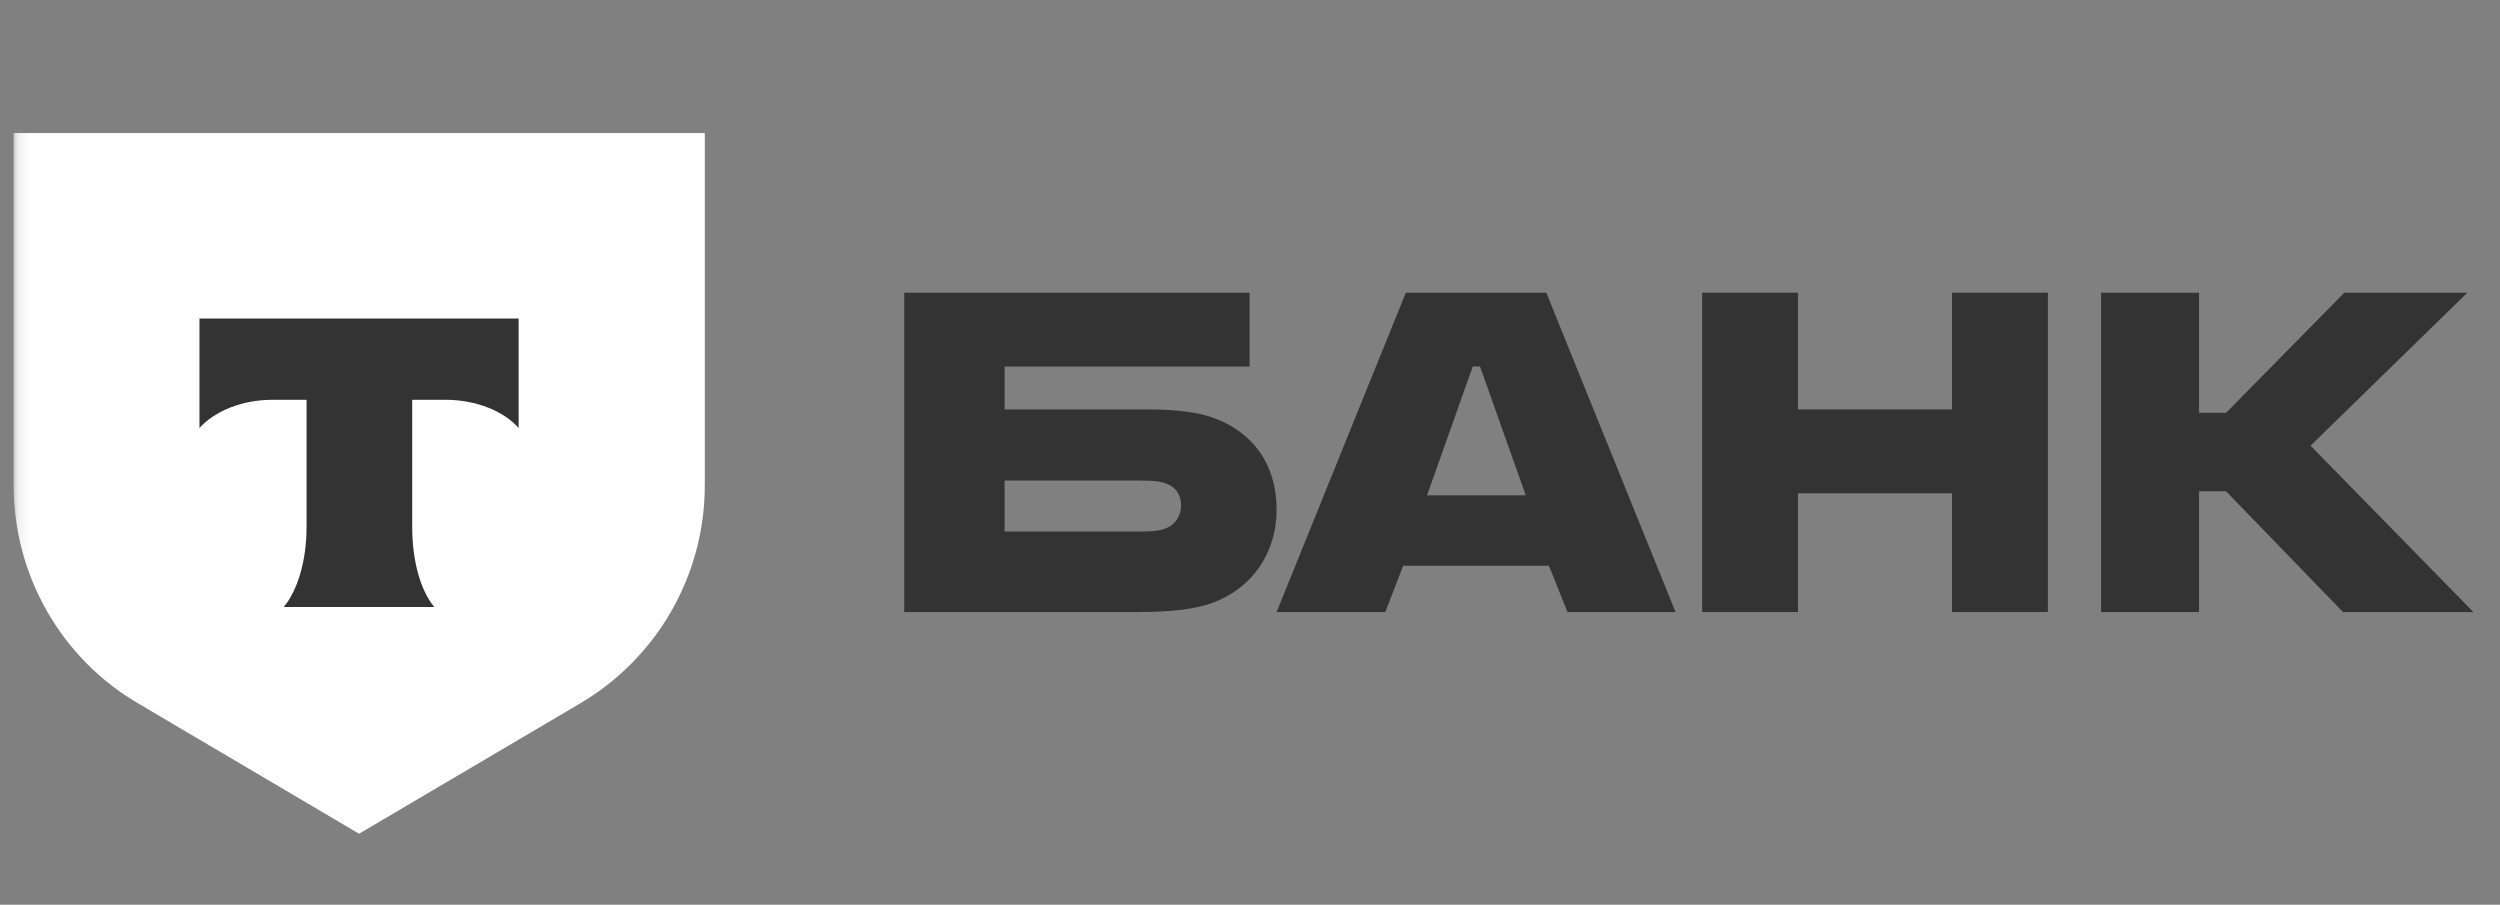 <?xml version="1.0" encoding="UTF-8"?> <svg xmlns="http://www.w3.org/2000/svg" width="210" height="76" viewBox="0 0 210 76" fill="none"><rect x="0" y="0" width="210" height="76" fill="#808080" stroke="none"/><mask id="mask0_98_78" style="mask-type:luminance" maskUnits="userSpaceOnUse" x="1" y="0" width="208" height="76"><path d="M208.883 0H1.117V76H208.883V0Z" fill="white"></path></mask><g mask="url(#mask0_98_78)"><path d="M1.117 11.177H59.202V40.774C59.202 48.364 55.161 55.361 48.59 59.17L30.16 70.033L11.748 59.17C5.178 55.39 1.145 48.364 1.145 40.774V11.177H1.117Z" fill="white"></path><path fill-rule="evenodd" clip-rule="evenodd" d="M16.755 26.754V35.952C18.024 34.541 20.308 33.582 22.902 33.582H25.751V44.275C25.751 47.125 24.989 49.608 23.833 50.99H36.482C35.326 49.608 34.627 47.125 34.627 44.275V33.582H37.398C40.02 33.582 42.323 34.541 43.564 35.952V26.754H16.755Z" fill="#333333"></path><path d="M102.002 35.126C100.49 34.562 98.514 34.394 96.363 34.394H84.387V30.787H104.967V24.588H75.957V51.412H95.607C98.34 51.412 100.374 51.187 101.886 50.623C105.083 49.439 107.234 46.565 107.234 42.79C107.234 38.958 105.199 36.31 102.002 35.126ZM97.816 44.424C97.351 44.593 96.712 44.65 95.897 44.65H84.387V40.367H95.897C96.828 40.367 97.583 40.423 98.165 40.705C98.862 41.043 99.211 41.663 99.211 42.452C99.211 43.241 98.804 44.086 97.816 44.424Z" fill="#333333"></path><path d="M129.89 24.588H118.089L107.234 51.412H116.363L117.866 47.524H130.112L131.671 51.412H140.745L129.89 24.588ZM119.87 41.606L123.711 30.787H124.323L128.164 41.606H119.87Z" fill="#333333"></path><path d="M151.03 41.438V51.412H142.979V24.588H151.03V34.394H163.969V24.588H172.021V51.412H163.969V41.438H151.03Z" fill="#333333"></path><path d="M184.72 41.269V51.412H176.489V24.588H184.72V34.675H186.991L196.924 24.588H207.255L194.086 37.437L207.766 51.412H196.811L186.991 41.269H184.72Z" fill="#333333"></path></g></svg> 